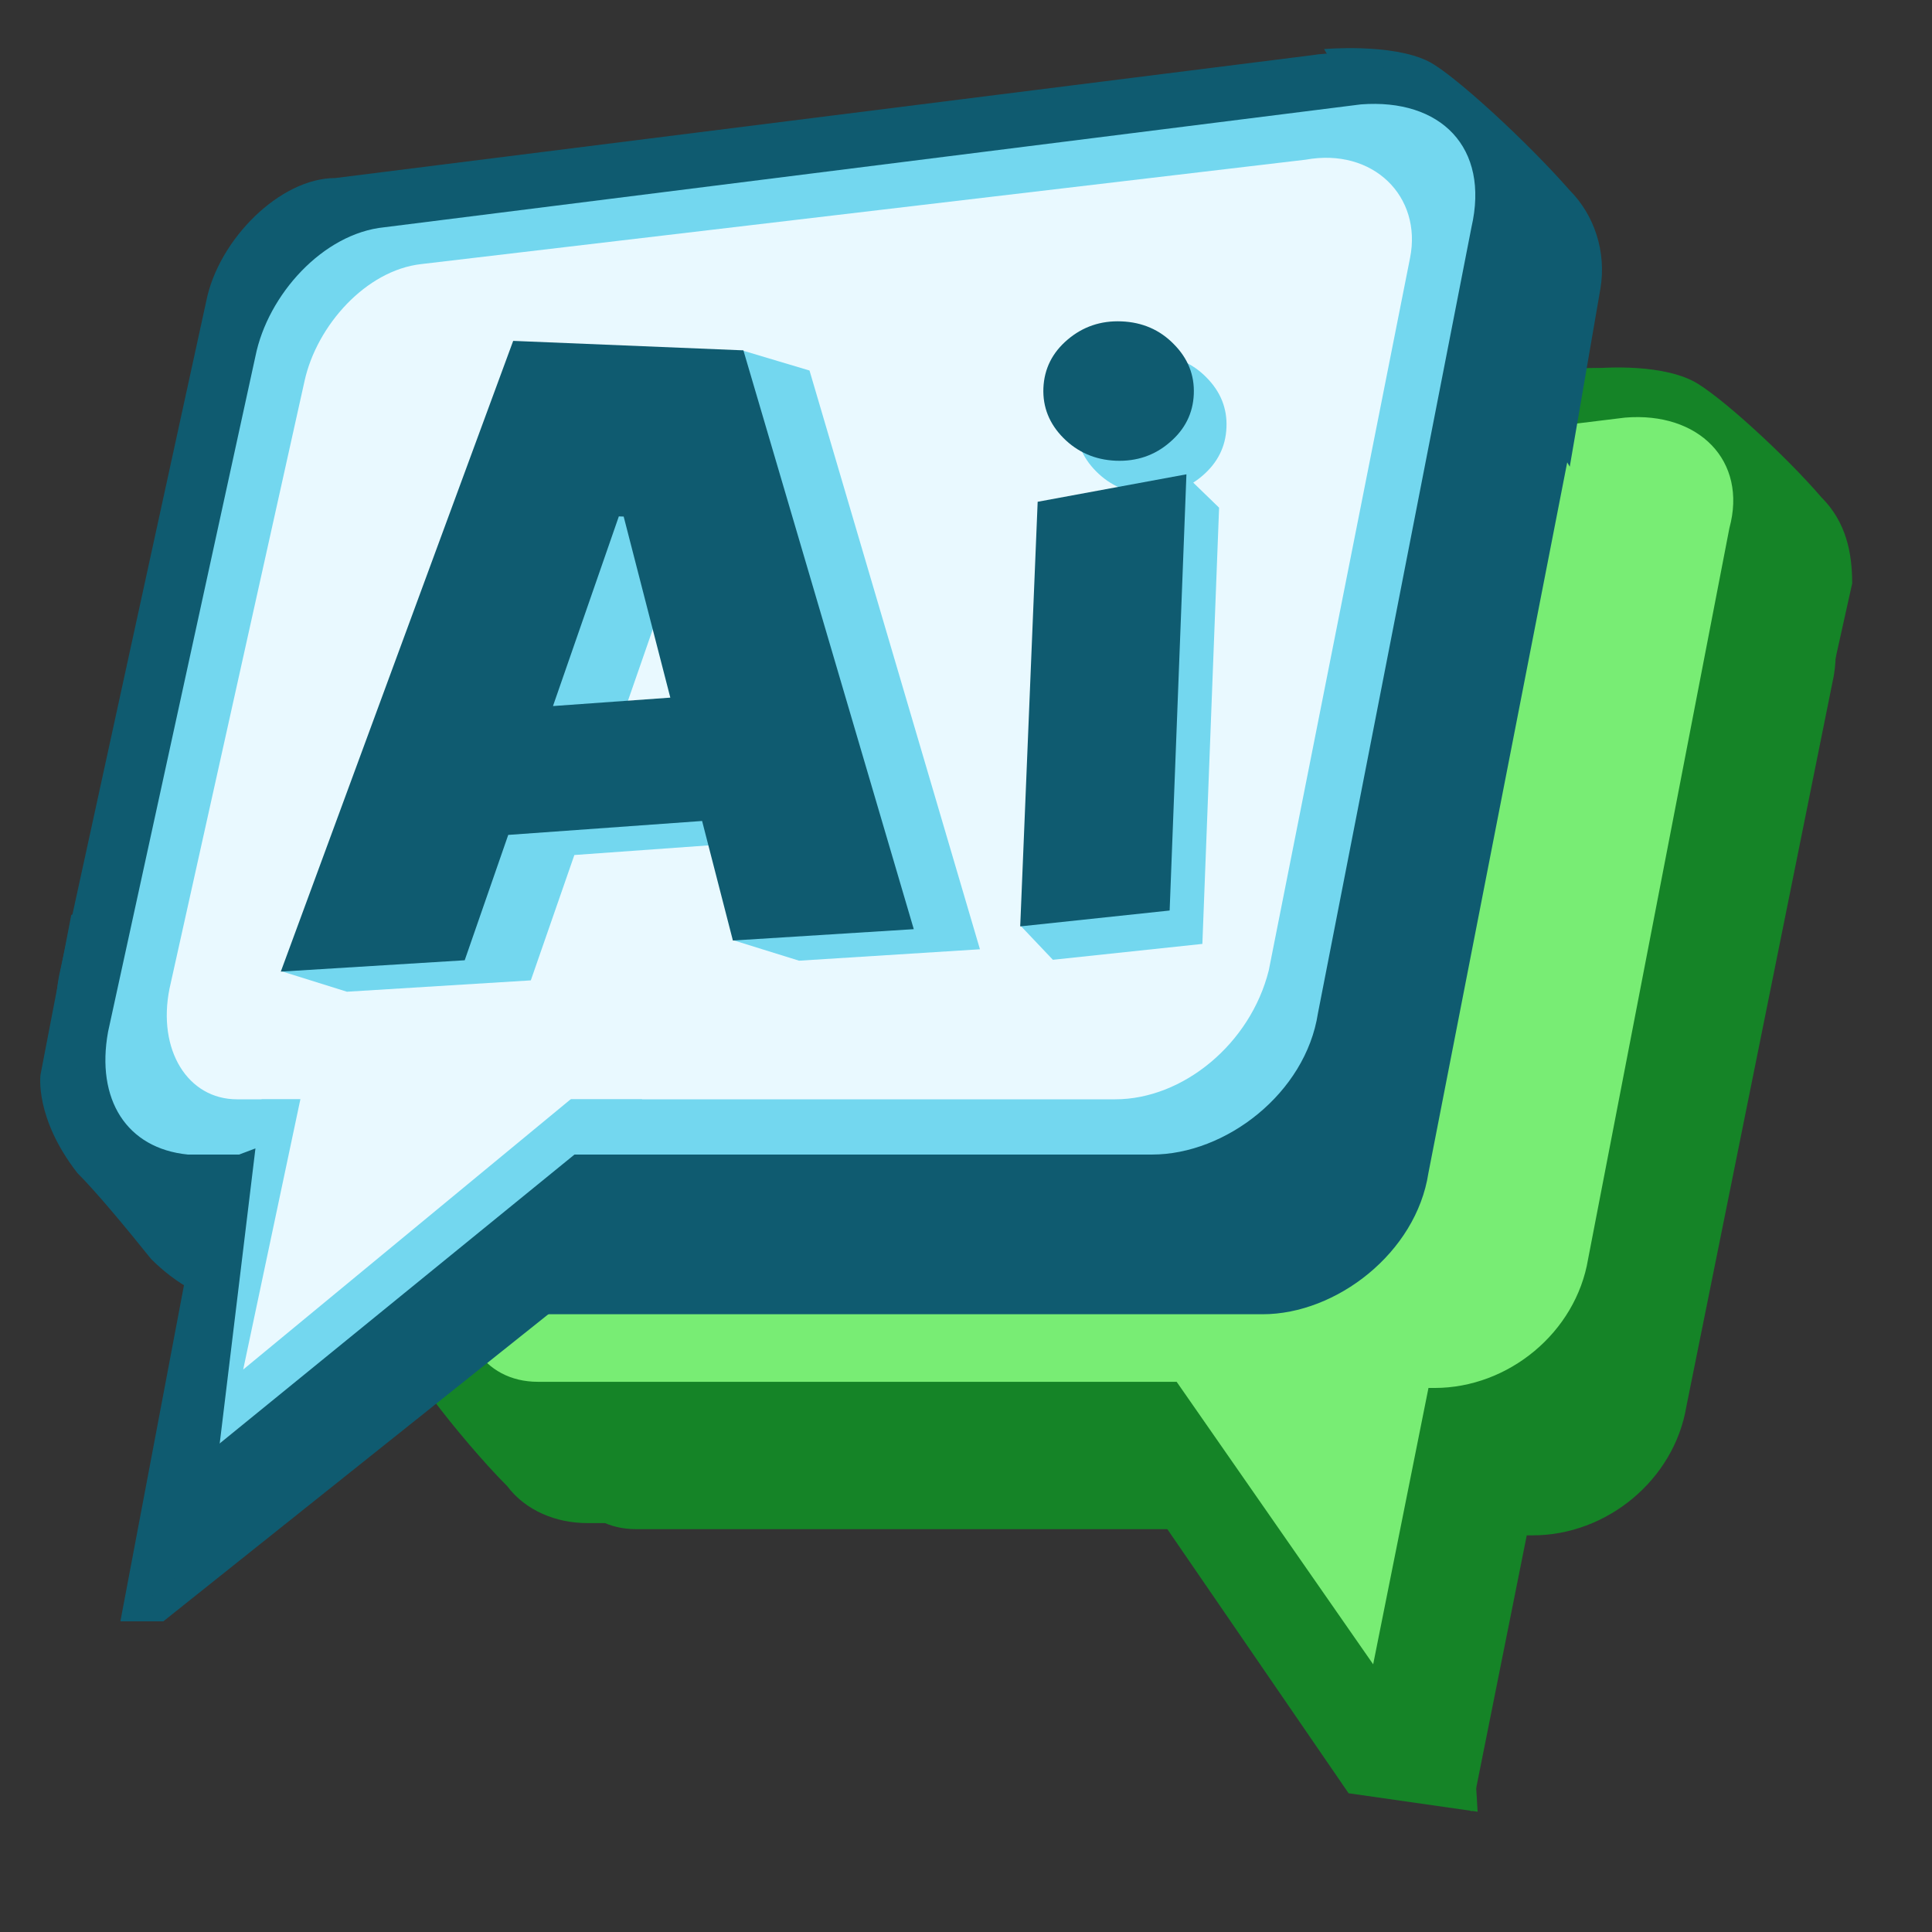 <svg xmlns="http://www.w3.org/2000/svg" fill="none" viewBox="0.25 0 32 32">
<rect x="0.25" y="0" width="32" height="32" fill="#333333" stroke="none"/>
<g clip-path="url(#clip0_1415_898)">
<path d="M19.027 24.515L22.587 29.702L24.724 30.008L24.317 23.192L19.027 24.515ZM26.656 6.103C26.656 6.103 27.673 6.001 28.284 6.307C28.691 6.51 29.809 7.527 30.42 8.239C30.827 8.646 30.928 9.155 30.928 9.663L30.318 12.41L26.656 6.103ZM8.143 18.92L7.329 19.327L6.922 21.768C6.922 21.768 6.821 22.48 7.431 23.192C7.736 23.599 8.245 24.209 8.652 24.616C8.957 25.023 9.465 25.227 9.974 25.227H11.703L12.11 21.666L8.143 18.92Z" fill="#158427"/>
<path d="M10.889 18.513L7.634 21.565L9.77 24.718L14.652 23.803L10.889 18.513Z" fill="#158427"/>
<path d="M28.894 9.358L13.84 11.189C12.924 11.29 12.009 12.206 11.805 13.121L9.567 23.497C9.364 24.514 9.873 25.328 10.788 25.328H21.367L24.622 30.007L25.538 25.43H25.639C26.86 25.43 27.979 24.514 28.182 23.294L30.624 11.189C30.827 9.968 30.013 9.154 28.894 9.358Z" fill="#158427"/>
<path d="M26.453 6.103L11.501 7.934C10.585 8.036 9.67 8.951 9.466 9.867L7.127 20.242C6.923 21.259 7.432 22.073 8.347 22.073H18.926L22.181 26.752L23.097 22.175H23.198C24.419 22.175 25.538 21.259 25.741 20.039L28.081 7.934C28.386 6.815 27.572 6.001 26.453 6.103Z" fill="#158427"/>
<path d="M27.165 6.917L12.212 8.748C11.296 8.85 10.381 9.765 10.177 10.681L7.94 21.056C7.736 22.073 8.245 22.887 9.16 22.887H19.739L22.994 27.566L23.91 22.989H24.011C25.232 22.989 26.351 22.073 26.554 20.853L28.894 8.748C29.199 7.629 28.385 6.815 27.165 6.917Z" fill="#78ED74"/>
<path d="M14.755 15.868C14.552 16.682 13.84 17.292 13.23 17.292C12.518 17.292 12.111 16.784 12.314 15.97C12.518 15.258 13.128 14.546 13.84 14.546C14.45 14.546 14.857 15.156 14.755 15.868ZM19.231 15.665C19.028 16.479 18.316 17.191 17.502 17.191C16.79 17.191 16.281 16.58 16.485 15.868C16.688 15.054 17.4 14.444 18.112 14.342C18.926 14.241 19.333 14.851 19.231 15.665ZM24.114 15.36C23.91 16.173 23.096 16.885 22.283 16.987C21.469 16.987 20.96 16.377 21.164 15.563C21.367 14.749 22.079 14.037 22.893 13.935C23.707 13.834 24.215 14.546 24.114 15.36Z" fill="#73D7EF"/>
<path d="M14.348 15.461C14.145 16.275 13.433 16.885 12.823 16.885C12.111 16.885 11.704 16.377 11.907 15.563C12.111 14.851 12.721 14.139 13.433 14.139C14.043 14.139 14.552 14.647 14.348 15.461ZM18.824 15.156C18.621 15.97 17.909 16.682 17.095 16.682C16.383 16.682 15.874 16.072 16.078 15.359C16.281 14.546 16.993 13.935 17.705 13.834C18.519 13.732 19.027 14.342 18.824 15.156ZM23.707 14.851C23.503 15.665 22.689 16.377 21.876 16.478C21.062 16.478 20.553 15.868 20.757 15.054C20.96 14.241 21.672 13.528 22.486 13.427C23.3 13.427 23.91 14.037 23.707 14.851ZM11.5 20.039L2.956 26.854H2.244L3.769 24.006L10.076 18.818L11.5 20.039Z" fill="#0F5B70"/>
<path d="M13.941 20.649L19.638 19.326L13.941 20.649ZM22.181 0.813C22.181 0.813 23.3 0.712 23.91 1.017C24.317 1.22 25.537 2.339 26.25 3.153C26.656 3.56 26.86 4.17 26.758 4.78L26.25 7.73L22.181 0.813ZM2.243 14.749L1.43 15.156L0.921 17.801C0.921 17.801 0.819 18.513 1.531 19.428C1.837 19.733 2.345 20.344 2.752 20.852C3.159 21.259 3.667 21.564 4.176 21.564H6.007L6.414 17.699L2.243 14.749Z" fill="#0F5B70"/>
<path d="M5.194 14.241L1.736 17.496L4.075 20.954L9.263 19.937L5.194 14.241Z" fill="#0F5B70"/>
<path d="M24.621 4.374L8.448 6.408C7.431 6.51 6.515 7.527 6.312 8.545L3.87 19.734C3.667 20.853 4.176 21.666 5.193 21.768H21.163C22.384 21.768 23.706 20.751 23.909 19.429L26.452 6.408C26.656 5.086 25.842 4.171 24.621 4.374Z" fill="#0F5B70"/>
<path d="M21.977 0.915L5.803 2.949C4.888 2.949 3.871 3.966 3.667 4.984L1.226 16.173C1.022 17.292 1.531 18.106 2.548 18.207H18.518C19.739 18.207 21.061 17.19 21.265 15.868L23.808 2.848C24.113 1.627 23.198 0.711 21.977 0.915Z" fill="#0F5B70"/>
<path d="M22.791 1.729L6.617 3.764C5.6 3.865 4.685 4.883 4.481 5.9L2.04 17.089C1.836 18.208 2.345 19.022 3.362 19.123H19.332C20.553 19.123 21.875 18.106 22.079 16.784L24.622 3.764C24.927 2.441 24.113 1.628 22.791 1.729Z" fill="#73D7EF"/>
<path d="M21.875 2.645L7.228 4.374C6.312 4.476 5.498 5.391 5.295 6.307L3.057 16.377C2.854 17.394 3.362 18.208 4.176 18.208H18.722C19.841 18.208 20.96 17.292 21.265 16.072L23.605 4.272C23.808 3.255 22.994 2.441 21.875 2.645Z" fill="#E9F9FF"/>
<path d="M4.582 18.208L3.769 24.006L10.889 18.208H4.582Z" fill="#73D7EF"/>
<path d="M5.397 17.395L4.278 22.684L10.686 17.395H5.397Z" fill="#E9F9FF"/>
<path d="M3.668 19.327L2.244 26.854L3.668 25.735L4.481 19.021L3.668 19.327Z" fill="#0F5B70"/>
<path d="M17.689 15.897L17.153 15.332L17.978 8.864L19.898 7.881L20.442 8.409L20.165 15.634L17.689 15.897ZM19.272 8.183C18.93 8.169 18.641 8.044 18.407 7.809C18.172 7.573 18.061 7.296 18.074 6.979C18.087 6.661 18.22 6.394 18.474 6.179C18.727 5.963 19.025 5.862 19.366 5.876C19.711 5.89 20 6.015 20.232 6.251C20.466 6.487 20.578 6.763 20.564 7.081C20.551 7.398 20.418 7.665 20.165 7.881C19.914 8.097 19.616 8.198 19.272 8.183Z" fill="#73D7EF"/>
<path d="M17.148 15.344L17.437 8.311L19.901 7.856L19.623 15.081L17.148 15.344ZM18.73 7.631C18.389 7.616 18.1 7.491 17.865 7.256C17.63 7.02 17.519 6.743 17.532 6.426C17.546 6.108 17.679 5.841 17.932 5.626C18.186 5.41 18.483 5.309 18.825 5.323C19.17 5.337 19.459 5.462 19.69 5.698C19.925 5.934 20.036 6.21 20.023 6.528C20.01 6.845 19.877 7.112 19.623 7.328C19.373 7.544 19.075 7.645 18.73 7.631Z" fill="#0F5B70"/>
<path d="M9.042 16.238L5.996 16.426L4.909 16.086L9.846 5.98L12.55 5.806L13.658 6.137L16.481 15.723L13.485 15.912L12.391 15.572L11.676 8.889L11.596 8.886L9.042 16.238ZM8.647 12.162L14.3 11.756L14.214 13.842L8.561 14.248L8.647 12.162Z" fill="#73D7EF"/>
<path d="M7.947 15.905L4.901 16.093L8.75 5.646L12.563 5.803L15.385 15.39L12.389 15.578L10.58 8.556L10.5 8.553L7.947 15.905ZM7.551 11.828L13.204 11.422L13.118 13.509L7.466 13.915L7.551 11.828Z" fill="#0F5B70"/>
</g>
<defs>
<clipPath id="clip0_1415_898">
<rect width="32" height="32" fill="white" transform="translate(0.25)"/>
</clipPath>
</defs>
</svg>